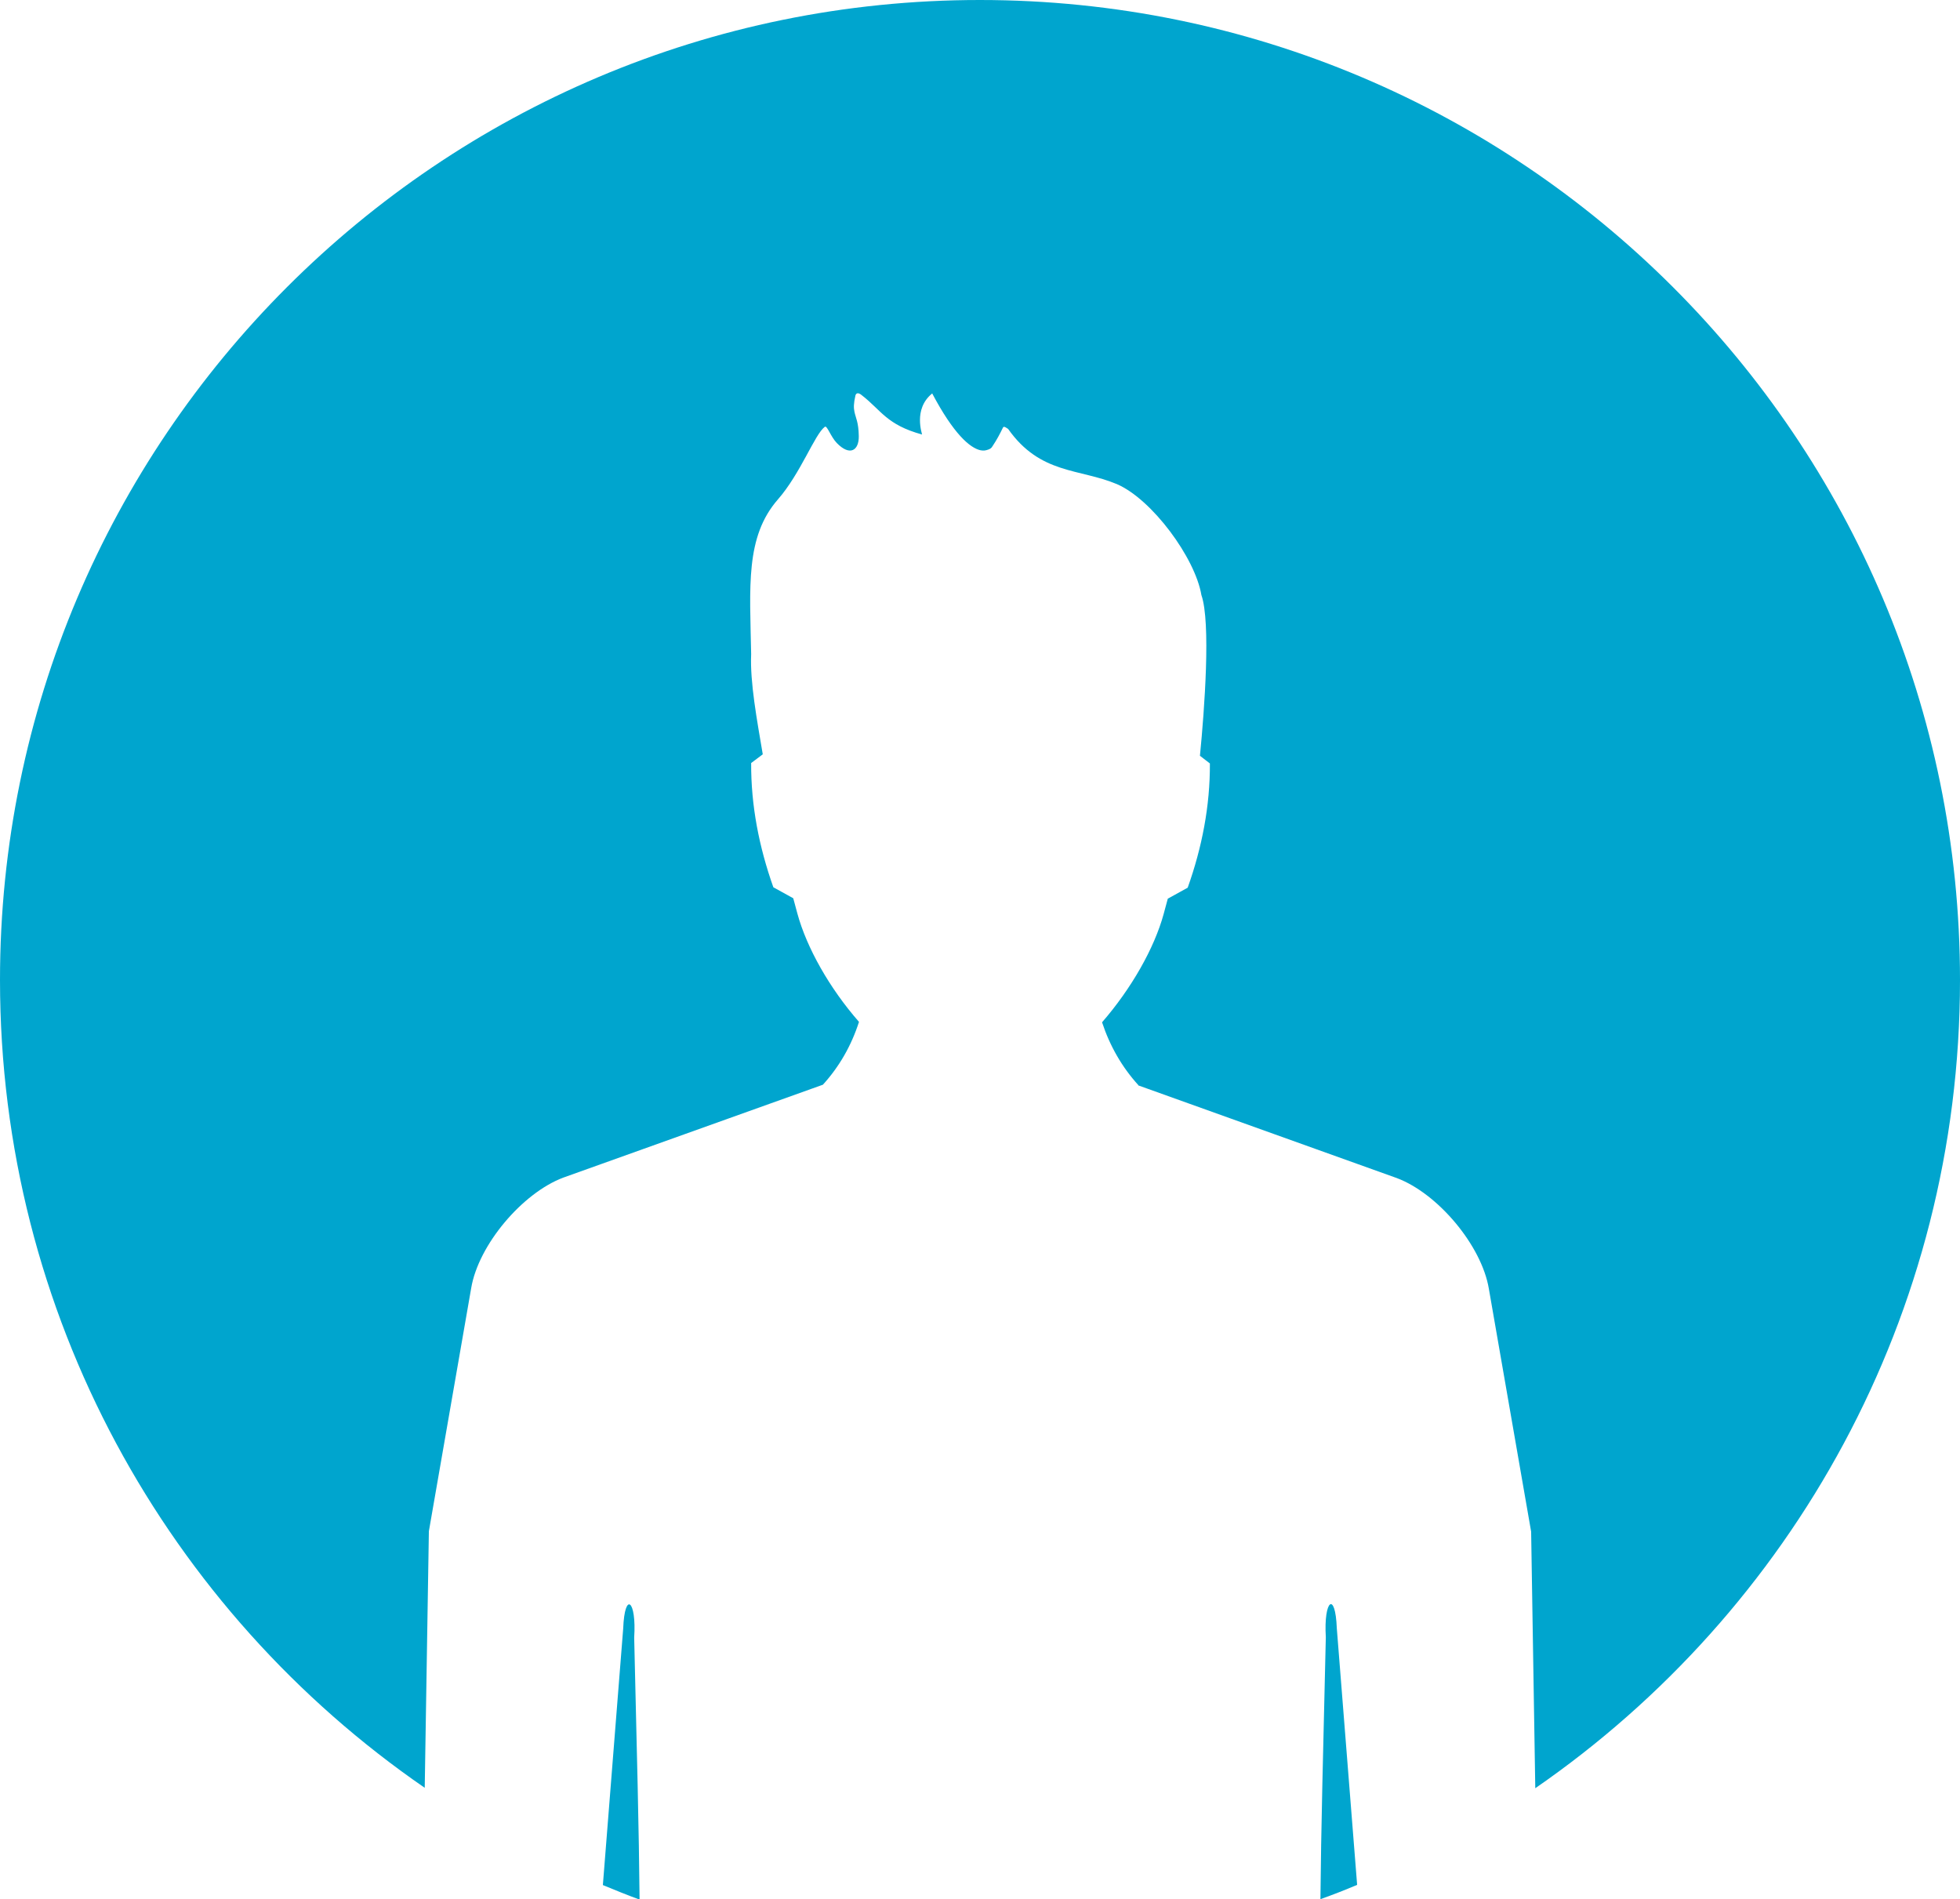 <?xml version="1.0" encoding="utf-8"?>
<!-- Generator: Adobe Illustrator 19.1.0, SVG Export Plug-In . SVG Version: 6.00 Build 0)  -->
<svg version="1.1" id="_x2014_ÎÓÈ_x5F_1" xmlns="http://www.w3.org/2000/svg" xmlns:xlink="http://www.w3.org/1999/xlink"
	 x="0px" y="0px" viewBox="0 0 945.1 915.8" style="enable-background:new 0 0 945.1 915.8;" xml:space="preserve">
<style type="text/css">
	.st0{fill:#00a5ce;}
</style>
<g>
	<path class="st0" d="M300.5,785.2l-9.8,123.7c5.8,2.4,11.7,4.8,17.7,7c-0.3-33.3-1.3-71.3-2.6-126.3
		C307,771.4,301.2,767,300.5,785.2z"/>
	<path class="st0" d="M654.4,908.8l-9.8-123.7c-0.7-18.2-6.4-13.8-5.3,4.3c-1.3,55-2.3,93-2.6,126.3
		C642.6,913.6,648.5,911.3,654.4,908.8z"/>
	<path class="st0" d="M472.5,0C211.6,0,0,211.6,0,472.5C0,634.1,81.1,776.8,204.8,862l2-123.7l20.4-117.2
		c3.5-20.9,24.7-45.9,44.4-53.3l125.2-44.8c7.9-8.7,13.7-18.8,17.4-30.3c-14.2-16.2-25.2-35.7-29.7-52.2l-2-7.4l-9.6-5.3
		c-6.9-19.5-10.8-39.4-10.7-59.9l5.6-4.2l0,0c-2.8-16.6-6.2-34.8-5.6-48.3c-0.6-32.5-2.9-56.5,12.9-74.6c11-12.6,17.7-31.3,22.6-35
		c1.1-0.9,2.8,4.7,5.8,7.8c6.3,6.5,10.7,3.6,10.6-3.3c-0.1-6.8-1.5-8.8-2.1-11.8c-0.4-1.9-0.4-4,0.5-7.9c0.5-1.5,1.8-1.1,3.1,0
		c9.4,7.3,11.9,14.2,29,18.9c0.2,0-4.5-12.2,4.9-19.8c10.3,19.5,18.2,26.3,23.3,27.4v0c1.4,0.3,2.6,0.1,3.6-0.3c0,0,0,0,0.1,0
		c0.2-0.1,0.4-0.2,0.6-0.3c0,0,0.1,0,0.1,0c0.2-0.1,0.4-0.3,0.6-0.4c0,0,0.1-0.1,0.1-0.1c0.1-0.1,0.3-0.3,0.4-0.4
		c0-0.1,0.1-0.1,0.1-0.2c0.1-0.2,0.3-0.4,0.4-0.6c1.8-2.7,3.3-5.5,4.7-8.4c0.4-0.9,0.8-0.8,2.6,0.4c15.5,22,34.3,19,52.4,26.6
		c17,7.3,37.8,35.6,40.8,53.5c4.6,13.1,1.5,55.2-0.7,77.5l4.8,3.7c0.1,20.5-3.8,40.5-10.7,59.9l-9.6,5.3l-2,7.4
		c-4.5,16.5-15.6,36-29.7,52.2c3.8,11.5,9.6,21.6,17.5,30.3l-0.1,0.1l124.7,44.7c19.8,7.4,40.9,32.5,44.4,53.3l20.4,117.2l2,123.7
		C864,776.8,945.1,634.1,945.1,472.5C945.1,211.6,733.5,0,472.5,0z"/>
</g>
</svg>
